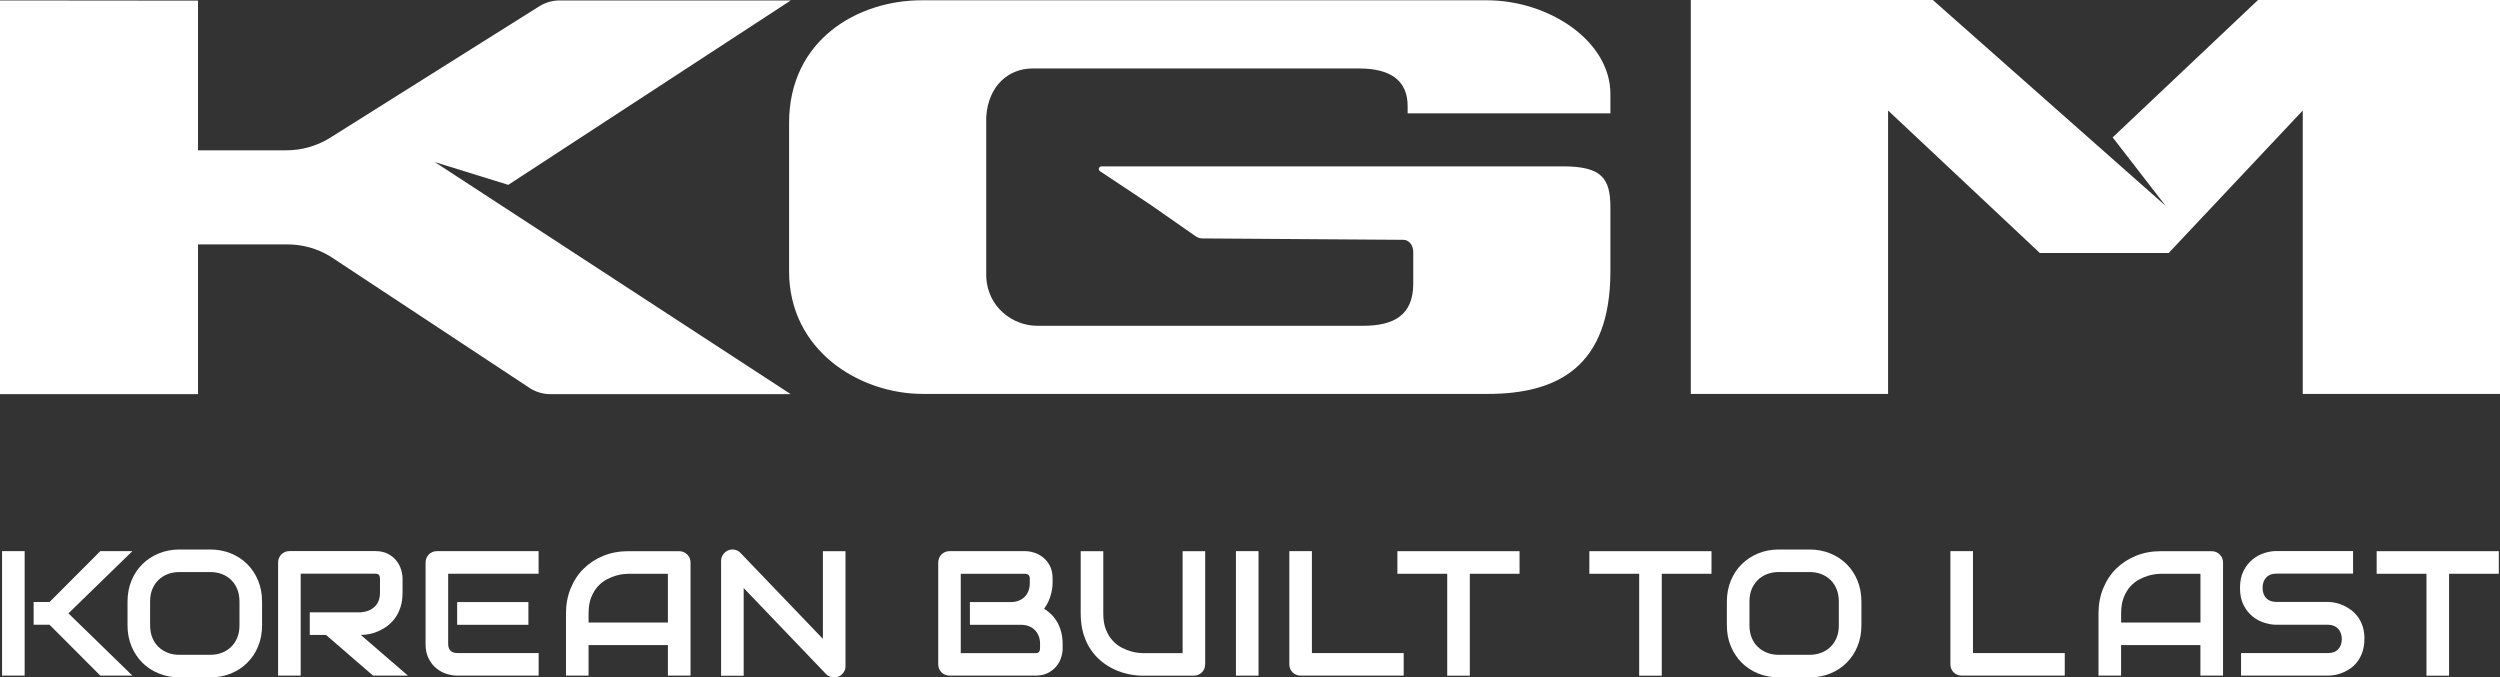 <?xml version="1.0" encoding="UTF-8"?>
<svg id="Layer_2" data-name="Layer 2" xmlns="http://www.w3.org/2000/svg" viewBox="0 0 520.29 140.98">
  <rect x="0" y="0" width="520.29" height="140.98" fill="#333333" stroke="none"/>
  <defs>
    <style>
      .cls-1 {
        fill: #fff;
      }
    </style>
  </defs>
  <g id="Layer_1-2" data-name="Layer 1">
    <g>
      <g>
        <path class="cls-1" d="M325.19,34.63h-95.96c-.54,0-.76.7-.3,1l10.4,6.91,9.49,6.62c.43.3.93.46,1.45.46l41.81.29c1.12,0,2.04,1.11,2.04,2.49v6.67c0,6.61-4.18,8.73-10.4,8.73h-67.9c-4.94,0-10.22-3.76-10.57-10.09V24.34c.42-6.56,4.7-10.09,9.64-10.09h67.97c6.81,0,10.09,2.74,10.09,7.8v1.54h42.2v-4.02c0-11.08-12.83-19.51-25.72-19.51h-117.64c-13.21,0-27.57,8.18-27.57,25.52v30.88c0,16.48,14.63,25.52,27.84,25.52h117.55c14.55,0,25.54-5.65,25.54-25.52v-13.27c0-6.13-1.83-8.57-9.95-8.57Z"/>
        <path class="cls-1" d="M164.58,82.03h-50.03c-1.45,0-2.88-.4-4.12-1.15l-41.73-27.54c-2.68-1.62-5.76-2.48-8.9-2.48h-18.59v31.17H0V.09l41.21.04v31.15h18.39c3.13,0,6.19-.85,8.87-2.46L112.36,1.23c1.24-.74,2.66-1.14,4.11-1.14h48.1l-58.79,38.38-15.27-4.73,74.07,48.3Z"/>
        <polygon class="cls-1" points="402.25 0 351.88 0 351.88 81.99 392.94 81.99 392.94 23 424.53 52.66 451.33 52.66 479.24 23 479.24 81.99 520.29 81.99 520.29 0 469.93 0 439.68 28.59 450.71 42.85 402.25 0"/>
      </g>
      <g>
        <path class="cls-1" d="M5.13,140.61H.43v-25.91h4.7v25.91ZM27.55,140.61h-6.67l-10.57-10.59h-3.31v-4.73h3.31l10.57-10.59h6.67l-13.31,12.95,13.31,12.95Z"/>
        <path class="cls-1" d="M54.54,130.14c0,1.58-.27,3.03-.81,4.35s-1.29,2.47-2.26,3.43c-.96.96-2.1,1.71-3.42,2.25-1.32.54-2.75.8-4.31.8h-6.36c-1.55,0-2.99-.27-4.32-.8-1.33-.54-2.47-1.29-3.43-2.25-.96-.96-1.72-2.11-2.27-3.43-.55-1.32-.82-2.78-.82-4.35v-4.95c0-1.56.27-3.01.82-4.34.55-1.33,1.3-2.48,2.27-3.43.96-.96,2.11-1.71,3.43-2.25,1.32-.54,2.76-.81,4.32-.81h6.36c1.55,0,2.99.27,4.31.81,1.32.54,2.46,1.29,3.42,2.25.96.96,1.72,2.1,2.26,3.43.54,1.33.81,2.78.81,4.34v4.95ZM49.84,125.19c0-.93-.15-1.77-.44-2.52-.3-.75-.71-1.4-1.25-1.93-.54-.54-1.18-.95-1.93-1.25-.75-.29-1.58-.44-2.48-.44h-6.36c-.92,0-1.75.15-2.5.44-.75.3-1.4.71-1.94,1.25-.54.54-.96,1.18-1.26,1.93-.3.75-.44,1.59-.44,2.52v4.95c0,.93.15,1.77.44,2.52.3.75.71,1.4,1.26,1.93.54.54,1.19.95,1.94,1.25.75.3,1.59.44,2.5.44h6.32c.91,0,1.75-.15,2.5-.44.75-.29,1.4-.71,1.94-1.25.54-.54.96-1.18,1.26-1.93.3-.75.44-1.59.44-2.52v-4.95Z"/>
        <path class="cls-1" d="M83.77,123.42c0,1.07-.13,2.03-.4,2.87-.27.84-.62,1.59-1.07,2.23s-.97,1.2-1.56,1.65c-.59.46-1.21.83-1.85,1.13-.64.29-1.29.51-1.95.64s-1.27.2-1.85.2l9.81,8.47h-7.26l-9.79-8.47h-3.38v-4.7h10.62c.59-.05,1.13-.17,1.62-.37.49-.2.91-.47,1.26-.8.35-.34.63-.74.82-1.22.19-.48.29-1.02.29-1.64v-2.96c0-.26-.03-.47-.1-.61-.07-.14-.15-.24-.25-.31-.1-.07-.21-.1-.33-.12-.11-.01-.22-.02-.32-.02h-15.5v21.21h-4.7v-23.54c0-.32.06-.63.18-.92.12-.29.29-.54.5-.76.21-.22.46-.39.75-.51.29-.12.6-.18.94-.18h17.83c1.05,0,1.93.19,2.66.57s1.31.85,1.76,1.43c.45.57.78,1.19.98,1.85.2.66.3,1.28.3,1.86v3Z"/>
        <path class="cls-1" d="M112.09,140.61h-16.95c-.65,0-1.36-.11-2.13-.34s-1.48-.61-2.14-1.13c-.66-.52-1.2-1.2-1.64-2.04-.44-.84-.66-1.86-.66-3.08v-16.95c0-.32.06-.63.18-.92.12-.29.29-.54.5-.76.21-.22.46-.39.75-.51.29-.12.6-.18.94-.18h21.15v4.7h-18.82v14.61c0,.61.16,1.08.49,1.41.33.33.8.49,1.43.49h16.91v4.7ZM109.97,130.03h-14.83v-4.73h14.83v4.73Z"/>
        <path class="cls-1" d="M143.7,140.61h-4.7v-6.36h-16.51v6.36h-4.7v-12.95c0-1.89.33-3.63.98-5.22.65-1.59,1.55-2.96,2.71-4.1,1.16-1.14,2.52-2.03,4.1-2.67,1.58-.64,3.3-.96,5.17-.96h10.59c.33,0,.63.06.92.18.29.12.54.29.76.51.22.22.39.47.51.76.12.29.18.6.18.92v23.54ZM122.49,129.56h16.51v-10.15h-8.26c-.14,0-.45.02-.91.06-.46.04-1,.15-1.61.32-.61.17-1.25.43-1.92.78-.67.35-1.3.83-1.86,1.45-.57.61-1.03,1.38-1.4,2.3-.37.92-.55,2.04-.55,3.35v1.9Z"/>
        <path class="cls-1" d="M175.97,138.61c0,.34-.06.65-.19.94s-.3.54-.51.75c-.21.21-.46.38-.75.5-.29.12-.6.18-.92.18-.29,0-.58-.05-.88-.16-.3-.11-.56-.28-.79-.52l-17.16-17.92v18.25h-4.7v-23.9c0-.48.14-.92.41-1.31s.62-.68,1.04-.88c.45-.18.9-.23,1.37-.14.47.09.87.31,1.21.66l17.16,17.9v-18.25h4.7v23.9Z"/>
        <path class="cls-1" d="M221.16,134.92c0,.58-.1,1.2-.3,1.86-.2.66-.52,1.28-.98,1.84s-1.04,1.04-1.76,1.42c-.72.38-1.61.57-2.66.57h-17.83c-.34,0-.65-.06-.94-.18-.29-.12-.54-.29-.75-.5-.21-.21-.38-.46-.5-.75-.12-.29-.18-.6-.18-.94v-21.17c0-.32.06-.63.18-.92.12-.29.29-.54.5-.76.21-.22.46-.39.75-.51.29-.12.6-.18.94-.18h15.72c.58,0,1.2.1,1.86.31.66.2,1.28.53,1.85.98.57.45,1.05,1.04,1.43,1.76.38.72.57,1.61.57,2.66v.88c0,.83-.14,1.72-.42,2.68-.28.96-.72,1.86-1.34,2.72.53.33,1.03.72,1.49,1.17s.87.99,1.22,1.59c.35.6.63,1.28.83,2.04.2.76.31,1.6.31,2.51v.9ZM216.46,134.02c0-.61-.1-1.17-.29-1.65-.19-.49-.46-.91-.81-1.26-.35-.35-.77-.62-1.26-.8-.49-.19-1.05-.28-1.66-.28h-10.59v-4.73h8.47c.61,0,1.17-.09,1.66-.28.49-.19.92-.45,1.26-.8.35-.35.62-.77.8-1.26.19-.49.28-1.04.28-1.65v-.88c0-.67-.33-1.01-.98-1.01h-13.39v16.51h15.5c.08,0,.19,0,.31-.02.12-.01.23-.05.33-.11.1-.06.18-.16.25-.31s.11-.34.11-.6v-.87Z"/>
        <path class="cls-1" d="M250.81,138.25c0,.34-.06.65-.18.94-.12.29-.29.54-.51.75-.22.21-.47.38-.76.5-.29.12-.6.18-.92.18h-10.59c-1,0-2.01-.11-3.03-.33-1.02-.22-2.01-.55-2.97-1-.96-.45-1.86-1.03-2.7-1.72-.84-.7-1.58-1.53-2.21-2.48s-1.13-2.05-1.49-3.29-.54-2.61-.54-4.13v-12.95h4.7v12.95c0,1.33.18,2.45.55,3.36.37.92.83,1.68,1.4,2.29.57.61,1.19,1.1,1.86,1.45.67.35,1.32.61,1.92.78.61.17,1.14.28,1.61.32.46.04.77.06.91.06h8.26v-21.21h4.7v23.54Z"/>
        <path class="cls-1" d="M261.92,140.61h-4.7v-25.91h4.7v25.91Z"/>
        <path class="cls-1" d="M292.13,140.61h-21.43c-.34,0-.65-.06-.94-.18-.29-.12-.54-.29-.75-.5-.21-.21-.38-.46-.5-.75s-.18-.6-.18-.94v-23.54h4.7v21.21h19.1v4.7Z"/>
        <path class="cls-1" d="M316.24,119.41h-10.35v21.21h-4.7v-21.21h-10.37v-4.7h25.42v4.7Z"/>
        <path class="cls-1" d="M356.19,119.41h-10.35v21.21h-4.7v-21.21h-10.37v-4.7h25.42v4.7Z"/>
        <path class="cls-1" d="M387.39,130.14c0,1.58-.27,3.03-.81,4.35-.54,1.32-1.29,2.47-2.26,3.43-.96.96-2.1,1.71-3.42,2.25-1.32.54-2.75.8-4.31.8h-6.36c-1.55,0-2.99-.27-4.32-.8-1.33-.54-2.47-1.29-3.43-2.25-.96-.96-1.72-2.11-2.27-3.43-.55-1.32-.82-2.78-.82-4.35v-4.95c0-1.56.27-3.01.82-4.34.55-1.33,1.3-2.48,2.27-3.43.96-.96,2.11-1.71,3.43-2.25,1.32-.54,2.76-.81,4.32-.81h6.36c1.55,0,2.99.27,4.31.81,1.32.54,2.46,1.29,3.42,2.25.96.96,1.72,2.1,2.26,3.43.54,1.33.81,2.78.81,4.34v4.95ZM382.69,125.19c0-.93-.15-1.77-.44-2.52-.3-.75-.71-1.4-1.25-1.93-.54-.54-1.18-.95-1.93-1.25-.75-.29-1.58-.44-2.48-.44h-6.36c-.92,0-1.75.15-2.5.44-.75.3-1.4.71-1.94,1.25-.54.54-.96,1.18-1.26,1.93-.3.75-.44,1.59-.44,2.52v4.95c0,.93.15,1.77.44,2.52.3.75.71,1.4,1.26,1.93.54.54,1.19.95,1.94,1.25.75.3,1.59.44,2.5.44h6.32c.91,0,1.75-.15,2.5-.44.75-.29,1.4-.71,1.94-1.25.54-.54.96-1.18,1.26-1.93.3-.75.44-1.59.44-2.52v-4.95Z"/>
        <path class="cls-1" d="M429.71,140.61h-21.43c-.34,0-.65-.06-.94-.18-.29-.12-.54-.29-.75-.5-.21-.21-.38-.46-.5-.75s-.18-.6-.18-.94v-23.54h4.7v21.21h19.1v4.7Z"/>
        <path class="cls-1" d="M462.64,140.61h-4.7v-6.36h-16.51v6.36h-4.7v-12.95c0-1.89.33-3.63.98-5.22.65-1.59,1.55-2.96,2.71-4.1,1.16-1.14,2.52-2.03,4.1-2.67,1.58-.64,3.3-.96,5.17-.96h10.59c.33,0,.63.06.92.18.29.12.54.29.76.51.22.22.39.47.51.76.12.29.18.6.18.92v23.54ZM441.44,129.56h16.51v-10.15h-8.26c-.14,0-.45.02-.91.06-.46.04-1,.15-1.61.32-.61.17-1.25.43-1.92.78-.67.35-1.3.83-1.86,1.45-.57.61-1.03,1.38-1.4,2.3-.37.92-.55,2.04-.55,3.35v1.9Z"/>
        <path class="cls-1" d="M492.07,132.99c0,.93-.12,1.76-.35,2.5-.23.74-.54,1.39-.93,1.96s-.84,1.05-1.35,1.45c-.52.4-1.05.72-1.61.97-.55.25-1.12.44-1.69.56-.57.12-1.11.18-1.62.18h-18.12v-4.7h18.12c.9,0,1.6-.26,2.1-.8.5-.53.75-1.24.75-2.13,0-.43-.07-.83-.2-1.19-.13-.36-.32-.67-.57-.94-.25-.26-.55-.47-.9-.61-.35-.14-.75-.22-1.18-.22h-10.8c-.76,0-1.58-.14-2.46-.41-.88-.27-1.7-.71-2.45-1.31-.75-.6-1.38-1.39-1.88-2.37-.5-.98-.75-2.17-.75-3.58s.25-2.6.75-3.57c.5-.97,1.13-1.76,1.88-2.37.75-.61,1.57-1.05,2.45-1.32.88-.27,1.7-.41,2.46-.41h15.99v4.7h-15.99c-.89,0-1.59.27-2.09.81s-.75,1.26-.75,2.15.25,1.62.75,2.14c.5.52,1.2.79,2.09.79h10.84c.51.01,1.04.08,1.61.21s1.13.32,1.69.59c.56.27,1.09.6,1.6,1s.95.89,1.35,1.45.7,1.22.93,1.95c.23.74.34,1.57.34,2.49Z"/>
        <path class="cls-1" d="M520.04,119.41h-10.35v21.21h-4.7v-21.21h-10.37v-4.7h25.42v4.7Z"/>
      </g>
    </g>
  </g>
</svg>